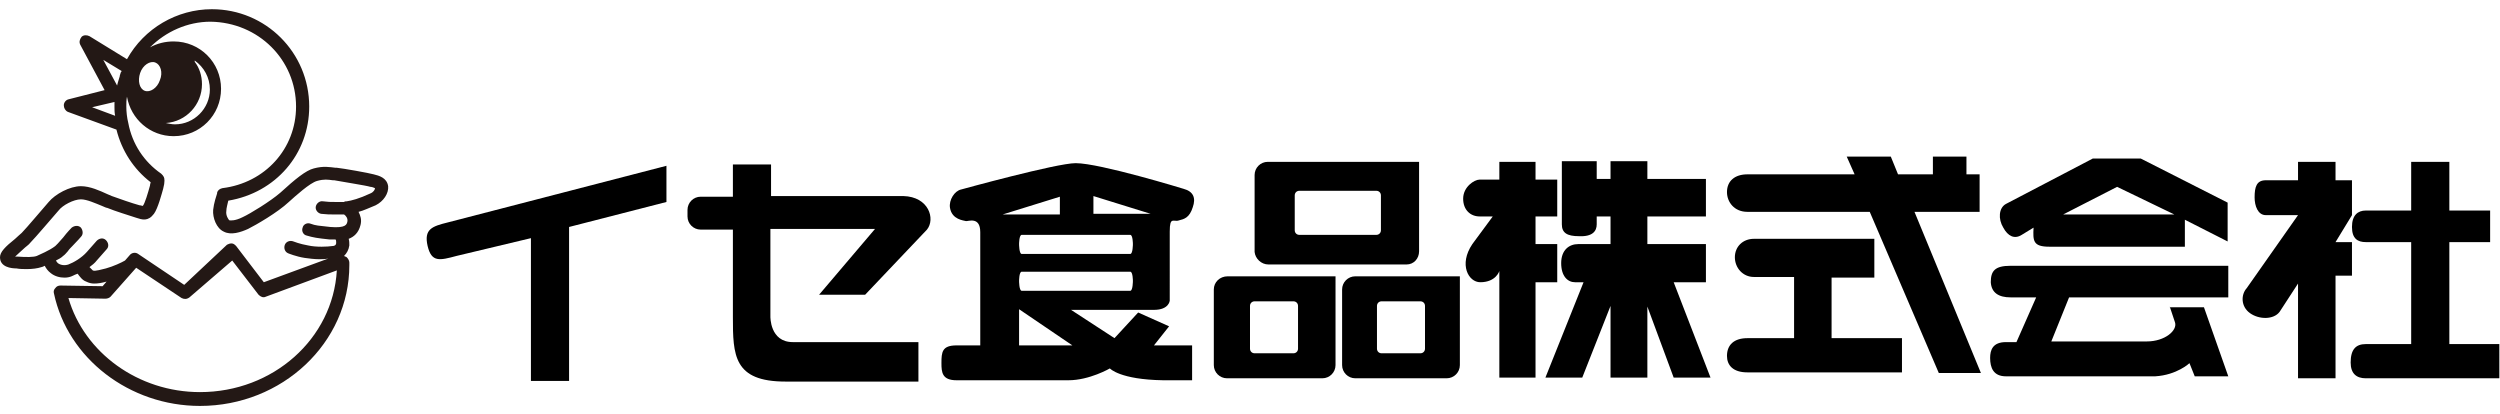 <?xml version="1.0" encoding="utf-8"?>
<!-- Generator: Adobe Illustrator 23.0.1, SVG Export Plug-In . SVG Version: 6.00 Build 0)  -->
<svg version="1.1" id="レイヤー_1" xmlns="http://www.w3.org/2000/svg" xmlns:xlink="http://www.w3.org/1999/xlink" x="0px"
	 y="0px" viewBox="0 0 380 63" style="enable-background:new 0 0 380 63;" xml:space="preserve">
<style type="text/css">
	.st0{fill:#231815;}
</style>
<g>
	<g>
		<g>
			<path d="M137.3,29.8h-20.1V25h-5.8v4.9h-4.9c-1.1,0-2,0.9-2,2v1c0,1.1,0.9,2,2,2h4.9v13.3c0,5.8,0.1,9.8,8,9.8h20.2V52h-19.1
				c-3.5,0-3.4-3.9-3.4-3.9V34.8h15.9l-8.5,10h7l9.4-9.9C142.2,33.3,141.2,29.9,137.3,29.8z"/>
			<path d="M65,37.4c0.6,2.5,1.8,2.2,4.4,1.5l11.3-2.7v21.7h5.8V34.5l14.8-3.8v-5.5l-33.2,8.6C65.7,34.4,64.4,34.8,65,37.4z"/>
			<path d="M179.9,28.7c0,0-12.7-3.9-16.4-3.9c-2.9,0-17.4,4-17.4,4c-1,0.2-1.9,1.6-1.7,2.8c0.3,1.8,2.1,1.9,2.4,2
				c0.3,0.1,2.2-0.8,2.2,1.7v17.2h-3.6c-2.2,0-2.3,1-2.3,2.7c0,1.4,0.1,2.6,2.3,2.6h17c3.2,0,6.3-1.8,6.3-1.8s1.5,1.7,8.1,1.8
				c0,0,3.5,0,4.4,0v-5.3h-5.8l2.3-2.9c0,0-4.7-2.1-4.7-2.1l-3.6,3.9l-6.6-4.3h12.6c2.3,0,2.4-1.4,2.4-1.4V35.2
				c0-2.4,0.6-1.4,1.4-1.7c0.8-0.2,1.6-0.4,2.1-2C181.8,30.1,181.4,29.1,179.9,28.7z M161.1,29.9v2.7h-8.7L161.1,29.9z M163,52.5
				h-8.1V47L163,52.5z M171.8,44.2h-16.5c-0.4,0-0.4-1.5-0.4-1.5s0-1.4,0.4-1.4h16.5c0.4,0,0.4,1.4,0.4,1.4S172.2,44.2,171.8,44.2z
				 M171.8,38.6h-16.5c-0.4,0-0.4-1.5-0.4-1.5s0-1.4,0.4-1.4h16.5c0.4,0,0.4,1.4,0.4,1.4S172.2,38.6,171.8,38.6z M166.2,32.5v-2.7
				l8.7,2.7H166.2z"/>
			<g>
				<path d="M192.8,40.2h21c1.1,0,1.9-0.9,1.9-2V24.6h-23c-1.1,0-2,0.9-2,2v11.7C190.8,39.3,191.7,40.2,192.8,40.2z M196.8,29.7
					c0-0.4,0.3-0.7,0.7-0.7h11.7c0.4,0,0.7,0.3,0.7,0.7V35c0,0.4-0.3,0.7-0.7,0.7h-11.7c-0.4,0-0.7-0.3-0.7-0.7V29.7z"/>
				<path d="M184.5,44v11.5c0,1.1,0.9,2,2,2H201c1.1,0,2-0.9,2-2V42h-16.4C185.4,42,184.5,42.9,184.5,44z M190,46.5
					c0-0.4,0.3-0.7,0.7-0.7h5.9c0.4,0,0.7,0.3,0.7,0.7V53c0,0.4-0.3,0.7-0.7,0.7h-5.9c-0.4,0-0.7-0.3-0.7-0.7V46.5z"/>
				<path d="M206,42c-1.1,0-2,0.9-2,2v11.5c0,1.1,0.9,2,2,2h13.9c1.1,0,2-0.9,2-2l0-13.5H206z M216.6,53c0,0.4-0.3,0.7-0.7,0.7h-5.9
					c-0.4,0-0.7-0.3-0.7-0.7v-6.5c0-0.4,0.3-0.7,0.7-0.7h5.9c0.4,0,0.7,0.3,0.7,0.7V53z"/>
			</g>
			<g>
				<path d="M236.7,37.1h-3.3v-4.2h3.3v-5.6h-3.3v-2.7h-5.5v2.7h-3c-0.8,0-2.5,1.1-2.5,2.9c0,1.7,1.1,2.7,2.5,2.7h2l-3.1,4.2
					c-2.1,3.1-0.6,5.8,1.2,5.8c2.4,0,2.9-1.7,2.9-1.7v16.2h5.5V42.9h3.3V37.1z"/>
				<path d="M259.3,42.9v-5.8l-8.9,0v-4.2h8.9v-5.7l-8.9,0v-2.7h-5.6v2.7h-2.1c0,0,0-2.1,0-2.7h-5.3v9.6c0,1.3,0.8,1.8,2.6,1.8
					c2.1,0.1,2.7-0.8,2.7-1.8c0,0,0-1.3,0-1.2h2.1v4.2h-4.9c-1.4,0-2.6,0.9-2.6,2.9c0,2,1,2.9,2.1,2.9h1.3l-5.8,14.5h5.6l4.3-10.9
					v10.9h5.6V46.6l4,10.8h5.6l-5.6-14.5H259.3z"/>
			</g>
			<g>
				<path d="M300.9,32.2v-5.7h-2v-2.7h-5.1v2.7h-5.3l-1.1-2.7h-6.7l1.2,2.7h-16.3c-1.9,0-3.1,1-3.1,2.7c0,1.5,1.1,3,3.1,3h18.6
					l10.5,24.5h6.4l-10.1-24.5H300.9z"/>
				<path d="M278.4,42.2h6.5v-5.9h-18.3c-1.7,0-2.9,1.2-2.9,2.8c0,1.6,1.2,3,2.9,3c2.9,0,6.1,0,6.1,0s0,9.3,0,9.3h-7.1
					c-2,0-3.1,1-3.1,2.7c0,1.4,0.9,2.5,3.1,2.5h23.5v-5.2h-10.7V42.2z"/>
			</g>
			<g>
				<path d="M307.3,35.7l1.8-1.1c-0.1,2-0.1,2.9,2.4,2.9l20.6,0l0-4.1l6.5,3.3v-5.9l-13.2-6.7h-7.3L304.9,31
					c-1.1,0.6-1.2,2.3-0.4,3.6C305.2,35.9,306.2,36.4,307.3,35.7z M321.8,28.4l8.7,4.2h-16.9L321.8,28.4z"/>
				<path d="M329.8,46.6l0.8,2.4c0.4,1.2-1.5,2.9-4.3,2.9h-14.5l2.7-6.7h24.2v-4.8h-33.1c-2.4,0-3,0.8-3,2.5c0.1,1.6,1.2,2.3,3,2.3
					h3.9l-3,6.8h-1.6c-2,0-2.4,1.2-2.4,2.4c0,1.5,0.5,2.8,2.4,2.8h22.7c3.3-0.2,5.2-2,5.2-2l0.8,2h5.1l-3.7-10.5H329.8z"/>
			</g>
			<g>
				<path d="M357.5,36.8H355l2.5-4.1v-5.3H355v-2.8h-5.7v2.8h-4.9c-1.4,0-1.7,1-1.7,2.6c0,1.3,0.5,2.7,1.7,2.7h4.9l-7.8,11.1
					c-0.9,1-0.9,2.8,0.5,3.8c1.4,1,3.6,1,4.5-0.2l2.8-4.3v14.4h5.7V41.9h2.5V36.8z"/>
				<path d="M379.9,52.3h-7.6V36.8h6.2V32h-6.2v-7.4h-5.8V32h-6.9c-1.2,0-2.1,0.7-2.1,2.5c0,1.8,0.9,2.3,2.1,2.3h6.9v15.5h-6.9
					c-1.5,0-2.3,0.8-2.3,2.8c0,1.7,0.9,2.4,2.3,2.4h20.3C379.9,57.5,379.9,52.3,379.9,52.3z"/>
			</g>
		</g>
	</g>
	<g>
		<path class="st0" d="M59,28.3c-0.2-1.3-1.4-1.6-2.2-1.8c-0.7-0.2-4.6-0.9-5.6-1l-0.2,0c-0.9-0.1-1.8-0.3-3.3,0.1
			c-1.2,0.3-2.8,1.6-5.1,3.7c-1.5,1.3-4.6,3.2-5.7,3.7c-1.2,0.6-1.8,0.5-2,0.5c-0.2-0.1-0.6-0.8-0.5-1.4c0-0.5,0.2-1.1,0.3-1.6
			C41.9,29.3,47,23.4,47,16.2c0-8.2-6.6-14.8-14.8-14.8c-5.3,0-10.3,2.9-12.9,7.6l-5.7-3.5c-0.4-0.2-0.9-0.2-1.2,0.1
			C12.1,6,12,6.4,12.2,6.8l3.7,6.9l-5.5,1.4c-0.4,0.1-0.7,0.5-0.7,0.9c0,0.4,0.2,0.8,0.6,1l7.4,2.7c0.8,3.2,2.6,6,5.2,8
			c0,0.1-0.1,0.3-0.1,0.5c-0.3,1.1-0.8,2.8-1.1,3.1c0,0,0,0,0,0c-0.1,0-0.3-0.1-0.5-0.1c-1.1-0.3-3.1-1-4.2-1.4
			c-0.2-0.1-0.5-0.2-0.7-0.3c-1.1-0.5-2.6-1.2-4-1.2c-1.7,0-3.9,1.2-4.9,2.4c-0.8,0.9-3.4,4-4.1,4.7c-0.2,0.2-0.6,0.5-1,0.9
			c-1.5,1.2-2.3,2-2.3,2.8c0,1.5,1.7,1.7,2.5,1.7c0.5,0.1,1.1,0.1,1.6,0.1c0.8,0,1.6-0.1,2.2-0.3c0.1,0,0.3-0.1,0.5-0.2
			c0.2,0.4,0.5,0.8,0.9,1.1c0.6,0.5,1.4,0.7,2.1,0.7c0.5,0,0.9-0.1,1.3-0.3c0.2-0.1,0.4-0.2,0.7-0.3c0.3,0.4,0.7,1,1.3,1.2
			c0.4,0.2,0.8,0.3,1.2,0.3c0.6,0,1.2-0.1,1.9-0.3l-0.6,0.7l-6.4-0.1c-0.3,0-0.6,0.1-0.8,0.4c-0.2,0.2-0.3,0.5-0.2,0.8
			c2.1,9.9,11.5,17.1,22.2,17.1c12.5,0,22.7-9.6,22.7-21.4l0-0.4c0-0.3-0.2-0.6-0.4-0.8c-0.1-0.1-0.3-0.1-0.4-0.2
			c0.4-0.4,0.7-0.9,0.8-1.6c0-0.3,0-0.7-0.1-1c0.8-0.3,1.5-0.9,1.8-2.1c0.2-0.8,0-1.4-0.3-2c0.8-0.2,1.6-0.6,2.6-1
			C58.3,30.6,59.1,29.4,59,28.3z M14,16.3l3.4-0.8c0,0.3,0,0.5,0,0.8c0,0.4,0,0.8,0.1,1.3L14,16.3z M18.3,11.2
			c0,0.1-0.1,0.2-0.1,0.4c-0.1,0.4-0.3,0.9-0.4,1.4l-2.1-3.9l2.8,1.7C18.4,10.9,18.3,11.1,18.3,11.2z M21.3,11.1
			c0.4-1.2,1.5-1.9,2.3-1.6c0.8,0.3,1.2,1.5,0.7,2.7c-0.4,1.2-1.5,1.9-2.3,1.6C21.2,13.5,20.9,12.3,21.3,11.1z M30.4,59.6
			c-9.4,0-17.6-6-20-14.3l5.6,0.1c0.3,0,0.6-0.1,0.8-0.3l3.9-4.4l6.9,4.6c0.4,0.2,0.8,0.2,1.2-0.1l6.5-5.6l4,5.2
			c0.3,0.3,0.7,0.5,1.1,0.3l10.8-4C50.6,51.5,41.5,59.6,30.4,59.6z M56.3,29.4c-1.7,0.8-2.9,1.1-3.6,1.2c-0.2,0-0.3,0-0.4,0.1
			c-0.1,0-0.2,0-0.3,0c-0.4,0-0.8,0-1.1,0c-0.7,0-1,0-1.8-0.1c-0.5-0.1-1,0.3-1.1,0.8c-0.1,0.5,0.3,1,0.8,1.1
			c0.9,0.1,1.3,0.1,2.1,0.1c0.3,0,0.6,0,1,0c0.1,0,0.3,0,0.4,0c0.3,0.2,0.6,0.6,0.5,1.1c-0.1,0.4-0.2,1-2.6,0.8
			c-1.8-0.2-2.2-0.2-3-0.5c-0.5-0.2-1.1,0.1-1.2,0.6c-0.2,0.5,0.1,1.1,0.6,1.2c1,0.3,1.6,0.4,3.5,0.6c0.2,0,0.5,0,0.9,0
			c0.1,0.1,0.1,0.3,0.1,0.5c0,0.4-0.3,0.5-0.6,0.5c-0.7,0.1-2.4,0.2-3.7-0.1c-1.2-0.2-2.2-0.6-2.2-0.6c-0.5-0.2-1.1,0-1.3,0.5
			c-0.2,0.5,0,1.1,0.5,1.3c0,0,1.2,0.5,2.5,0.7c0.7,0.1,1.5,0.2,2.2,0.2c0.5,0,0.9,0,1.4-0.1l-9.8,3.6l-4.2-5.5
			c-0.2-0.2-0.4-0.4-0.7-0.4c-0.3,0-0.5,0.1-0.7,0.2L28,43.3l-7-4.7c-0.4-0.3-1-0.2-1.3,0.2L19,39.6c-0.5,0.3-1.8,0.9-2.9,1.2
			c-0.5,0.1-1.7,0.5-2,0.3c-0.1-0.1-0.3-0.3-0.5-0.5c0.4-0.3,0.8-0.6,1.1-1c0.9-1,1.5-1.7,1.5-1.7c0.4-0.4,0.3-1-0.1-1.4
			c-0.4-0.4-1-0.3-1.4,0.1c0,0-0.6,0.7-1.5,1.7c-0.8,0.9-2,1.6-2.8,1.9c-0.6,0.2-1.2,0.1-1.6-0.2c-0.1-0.1-0.2-0.2-0.3-0.4
			c0.4-0.2,0.8-0.4,1.1-0.7c0.3-0.2,0.5-0.5,0.7-0.7c0.2-0.3,0.5-0.6,0.7-0.8c0.7-0.7,1.3-1.4,1.3-1.4c0.4-0.4,0.3-1,0-1.4
			c-0.4-0.4-1-0.3-1.4,0c0,0-0.7,0.7-1.3,1.5c-0.3,0.3-0.5,0.6-0.8,0.9c-0.1,0.1-0.2,0.2-0.4,0.4c-0.9,0.7-2.4,1.3-2.8,1.5
			c-0.5,0.2-1.6,0.2-3,0.1c-0.1,0-0.2,0-0.3,0c0.4-0.4,0.9-0.8,1.2-1.1c0.4-0.4,0.9-0.7,1.1-1c0.8-0.8,3.5-4,4.3-4.9
			c0.6-0.8,2.3-1.7,3.4-1.7c0.9,0,2.2,0.6,3.2,1c0.3,0.1,0.6,0.3,0.8,0.3c1.2,0.5,3.2,1.1,4.4,1.5c0.9,0.3,1.8,0.6,2.7-0.6
			c0.6-0.8,1.2-3.1,1.4-3.8c0.3-1.1,0.2-1.6,0.1-1.8c-0.1-0.2-0.2-0.3-0.4-0.5c-2.6-1.8-4.4-4.5-5-7.7c-0.2-0.8-0.3-1.7-0.3-2.5
			c0-0.5,0-1,0.1-1.5c0.6,3.4,3.5,6,7.1,6c4,0,7.2-3.2,7.2-7.2c0-4-3.2-7.2-7.2-7.2c-1.3,0-2.5,0.3-3.6,0.9c2.4-2.4,5.7-3.9,9.2-3.9
			C39.3,3.4,45,9.1,45,16.2c0,6.4-4.7,11.6-11.2,12.4c-0.4,0.1-0.7,0.3-0.8,0.7l0,0.1c-0.1,0.3-0.5,1.5-0.6,2.5
			c-0.1,1.2,0.5,2.8,1.6,3.3c1.1,0.6,2.6,0.1,3.7-0.4c1.2-0.6,4.5-2.5,6.2-4.1c1-0.9,3.2-2.9,4.3-3.2c1.1-0.3,1.6-0.2,2.4-0.1l0.2,0
			c1,0.2,4.9,0.8,5.5,1c0.2,0,0.5,0.1,0.7,0.2C57,28.8,56.8,29.2,56.3,29.4z M29.6,9.4c0-0.1,0-0.1,0-0.2c1.4,1,2.3,2.6,2.3,4.4
			c0,2.9-2.4,5.3-5.3,5.3c-0.5,0-0.9-0.1-1.4-0.2c3.1-0.2,5.5-2.8,5.5-5.9C30.7,11.5,30.3,10.3,29.6,9.4z"/>
	</g>
</g>
</svg>

